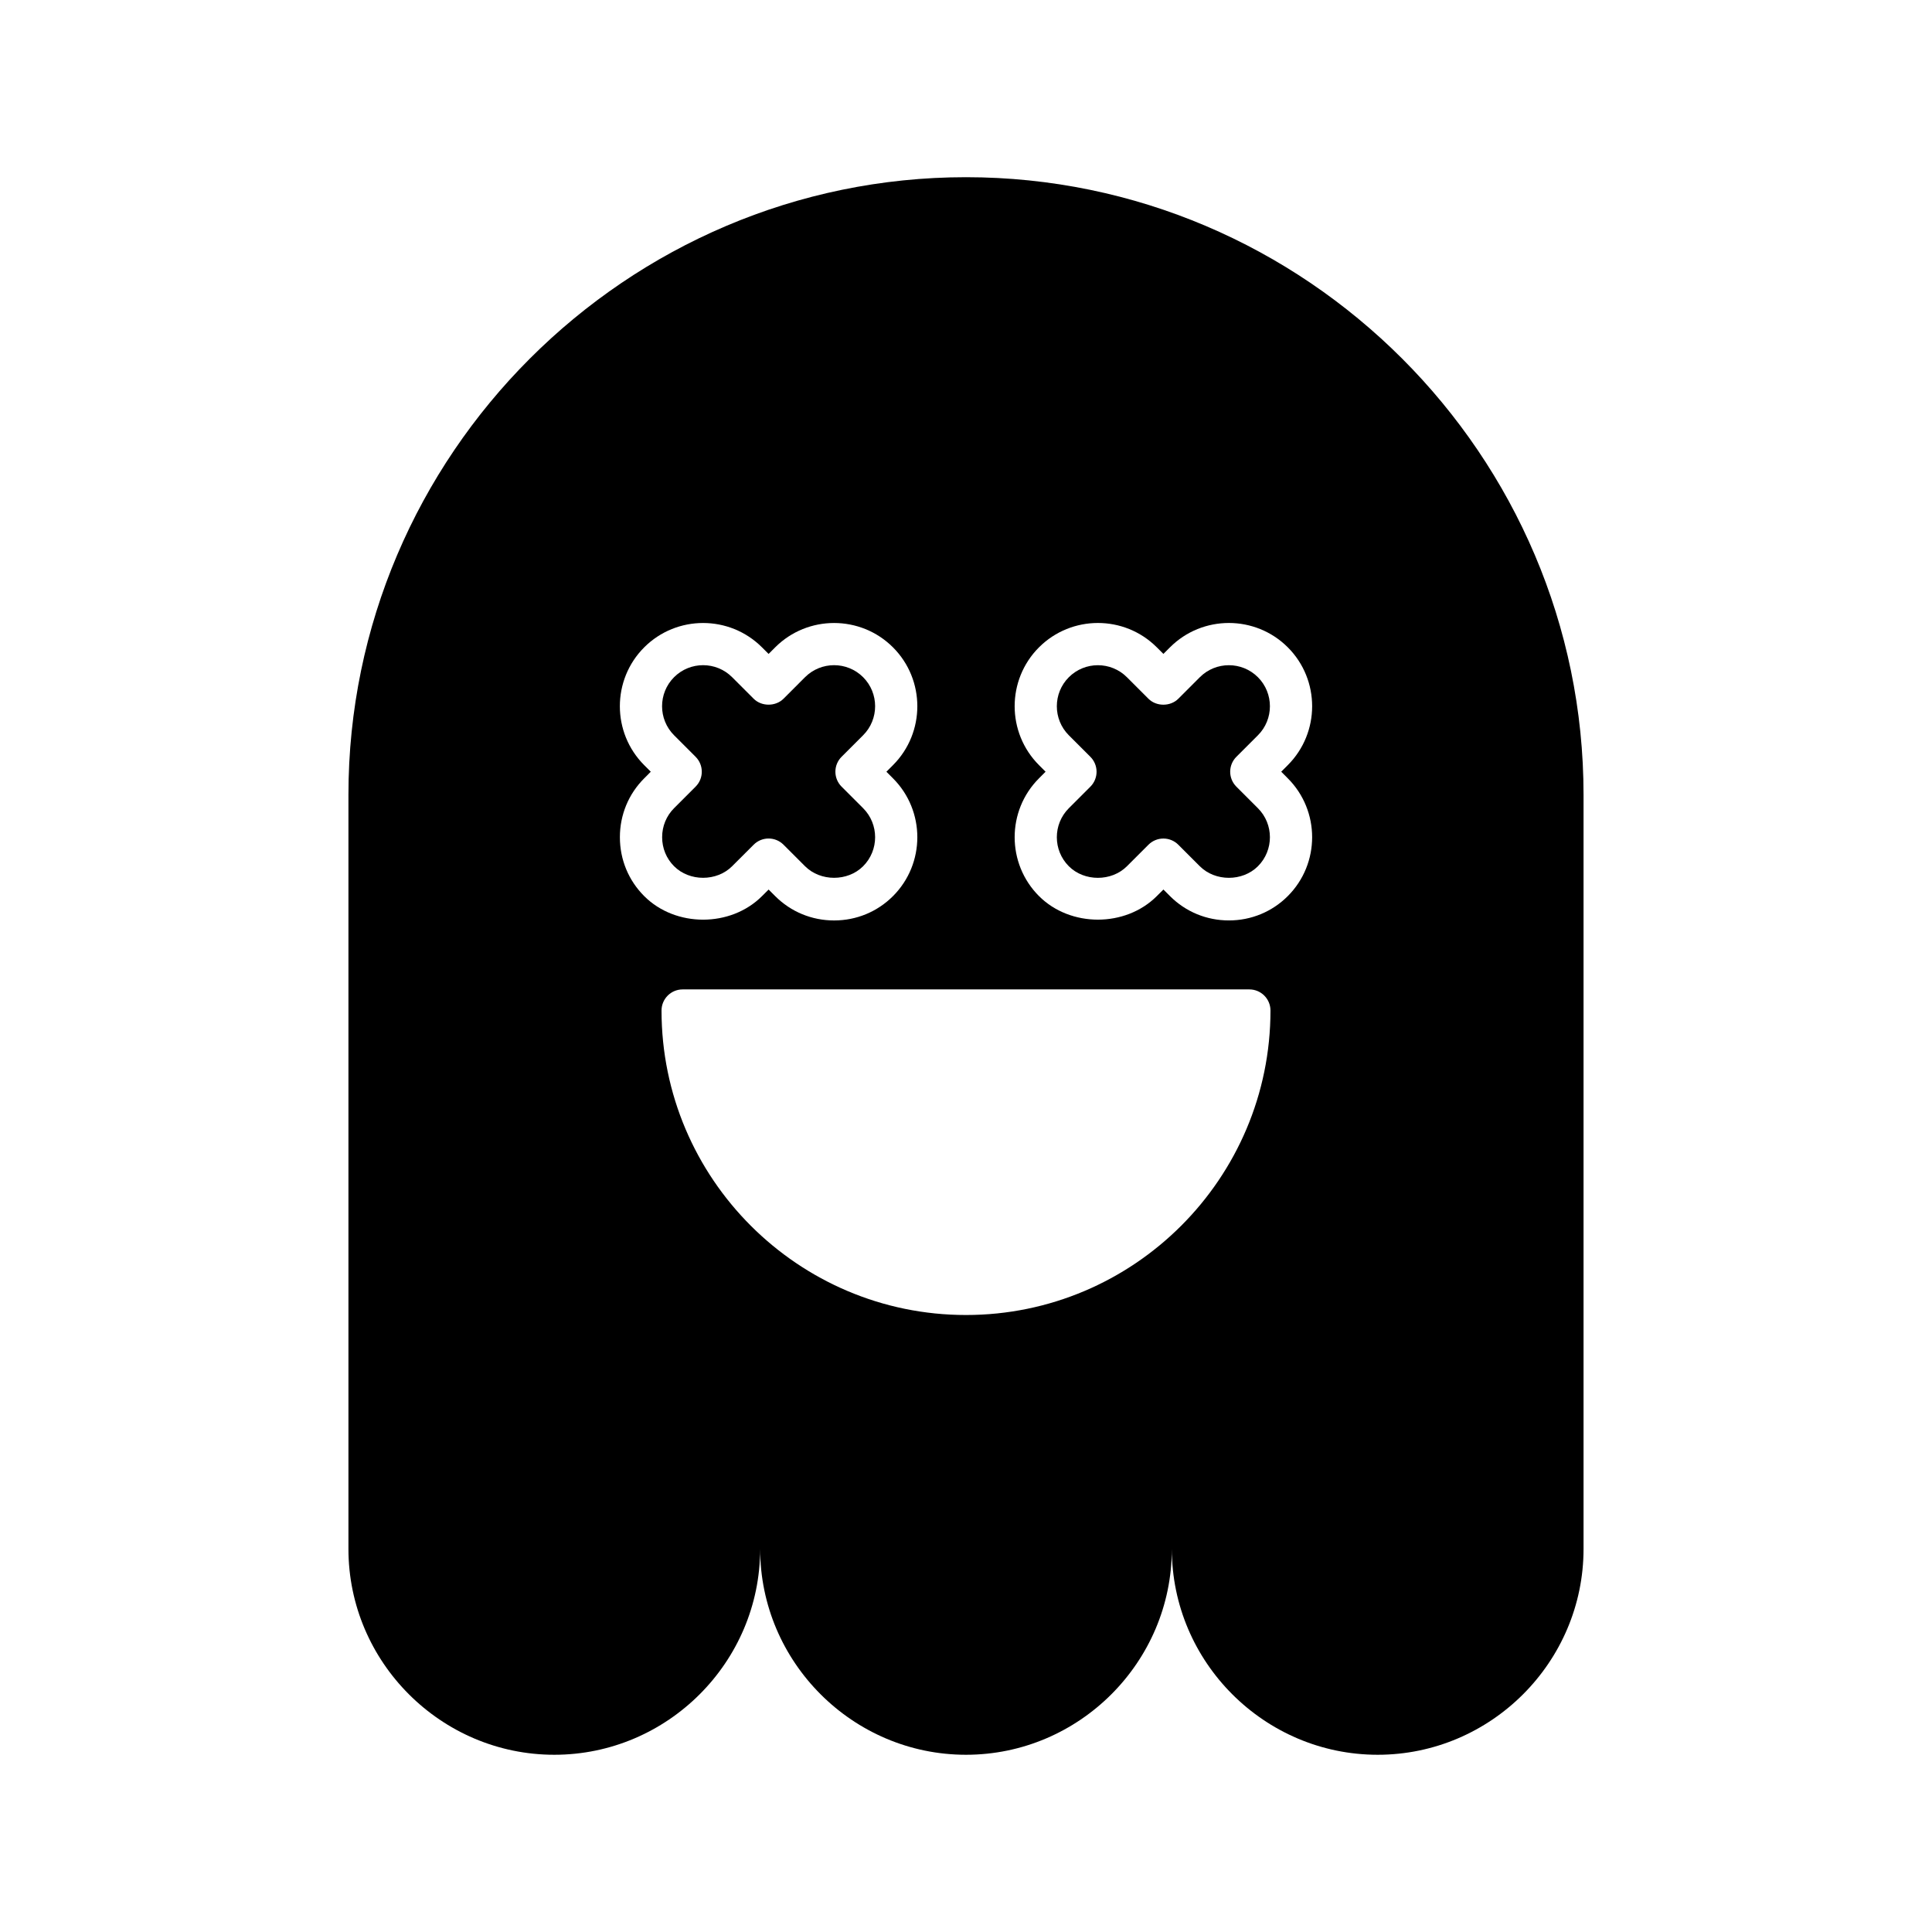 <?xml version="1.0" encoding="UTF-8"?>
<!-- Uploaded to: SVG Repo, www.svgrepo.com, Generator: SVG Repo Mixer Tools -->
<svg fill="#000000" width="800px" height="800px" version="1.1" viewBox="144 144 512 512" xmlns="http://www.w3.org/2000/svg">
 <g>
  <path d="m477.36 338.86c4.242-4.242 4.242-11.148 0-15.391-4.238-4.238-11.141-4.246-15.391 0l-5.703 5.707c-2.094 2.094-5.812 2.106-7.914 0l-5.707-5.707c-4.242-4.242-11.148-4.242-15.391 0-4.242 4.242-4.242 11.148 0 15.391l5.707 5.703c1.051 1.051 1.641 2.473 1.641 3.957 0 1.48-0.59 2.91-1.641 3.957l-5.707 5.707c-4.242 4.242-4.242 11.141 0 15.383 4.09 4.09 11.301 4.09 15.391 0l5.707-5.703c1.094-1.094 2.527-1.641 3.957-1.641 1.434 0 2.863 0.547 3.957 1.641l5.703 5.703c4.082 4.082 11.293 4.094 15.391 0 4.242-4.242 4.242-11.141 0-15.383l-5.707-5.707c-1.051-1.051-1.641-2.477-1.641-3.957 0-1.488 0.59-2.91 1.641-3.957z"/>
  <path d="m338.02 373.56 5.707-5.703c1.094-1.094 2.527-1.641 3.957-1.641 1.434 0 2.863 0.547 3.957 1.641l5.703 5.703c4.09 4.09 11.301 4.09 15.391 0 4.242-4.242 4.242-11.141 0-15.383l-5.707-5.707c-1.051-1.051-1.641-2.477-1.641-3.957 0-1.488 0.59-2.91 1.641-3.957l5.707-5.703c4.242-4.242 4.242-11.148 0-15.391-4.242-4.242-11.148-4.242-15.391 0l-5.703 5.707c-2.094 2.094-5.812 2.106-7.914 0l-5.707-5.707c-4.242-4.242-11.141-4.242-15.383 0-4.242 4.242-4.242 11.148 0 15.391l5.703 5.703c2.188 2.188 2.188 5.731 0 7.914l-5.703 5.707c-2.043 2.043-3.164 4.773-3.164 7.691 0 2.918 1.121 5.648 3.164 7.691 4.09 4.09 11.293 4.09 15.383 0z"/>
  <path d="m400 190.96c-90.012 0-163.66 73.645-163.66 163.66v199.86c0 30.004 24.547 54.551 54.555 54.551 30.004 0 54.551-24.547 54.551-54.551 0 30.004 24.547 54.551 54.551 54.551s54.551-24.547 54.551-54.551c0 30.004 24.547 54.551 54.551 54.551 30.004 0 54.555-24.547 54.555-54.551v-199.86c0-90.012-73.645-163.66-163.66-163.66zm-91.723 174.91c0-5.91 2.289-11.453 6.445-15.605l1.742-1.75-1.742-1.742c-8.605-8.609-8.605-22.617 0-31.219 8.605-8.605 22.609-8.605 31.215 0l1.75 1.742 1.742-1.742c8.605-8.605 22.617-8.605 31.219 0 8.605 8.605 8.605 22.609 0 31.219l-1.742 1.742 1.742 1.75c8.605 8.605 8.605 22.609 0 31.215-4.156 4.16-9.699 6.449-15.605 6.449-5.91 0-11.453-2.289-15.613-6.449l-1.742-1.742-1.75 1.742c-8.309 8.32-22.906 8.32-31.215 0-4.16-4.156-6.449-9.699-6.445-15.609zm91.723 126.62c-44.492 0-80.688-36.195-80.688-80.688 0-3.094 2.504-5.598 5.598-5.598h150.18c3.094 0 5.598 2.504 5.598 5.598 0 44.492-36.195 80.688-80.688 80.688zm85.277-142.23c8.605 8.605 8.605 22.609 0 31.215-4.156 4.16-9.699 6.449-15.605 6.449-5.914 0-11.457-2.289-15.613-6.449l-1.742-1.742-1.75 1.742c-8.309 8.32-22.898 8.32-31.219 0-8.605-8.605-8.605-22.609 0-31.215l1.742-1.75-1.742-1.742c-8.605-8.609-8.605-22.617 0-31.219 8.617-8.605 22.617-8.605 31.219 0l1.75 1.742 1.742-1.742c8.605-8.605 22.605-8.605 31.219 0 8.605 8.605 8.605 22.609 0 31.219l-1.742 1.742z"/>
 </g>
</svg>